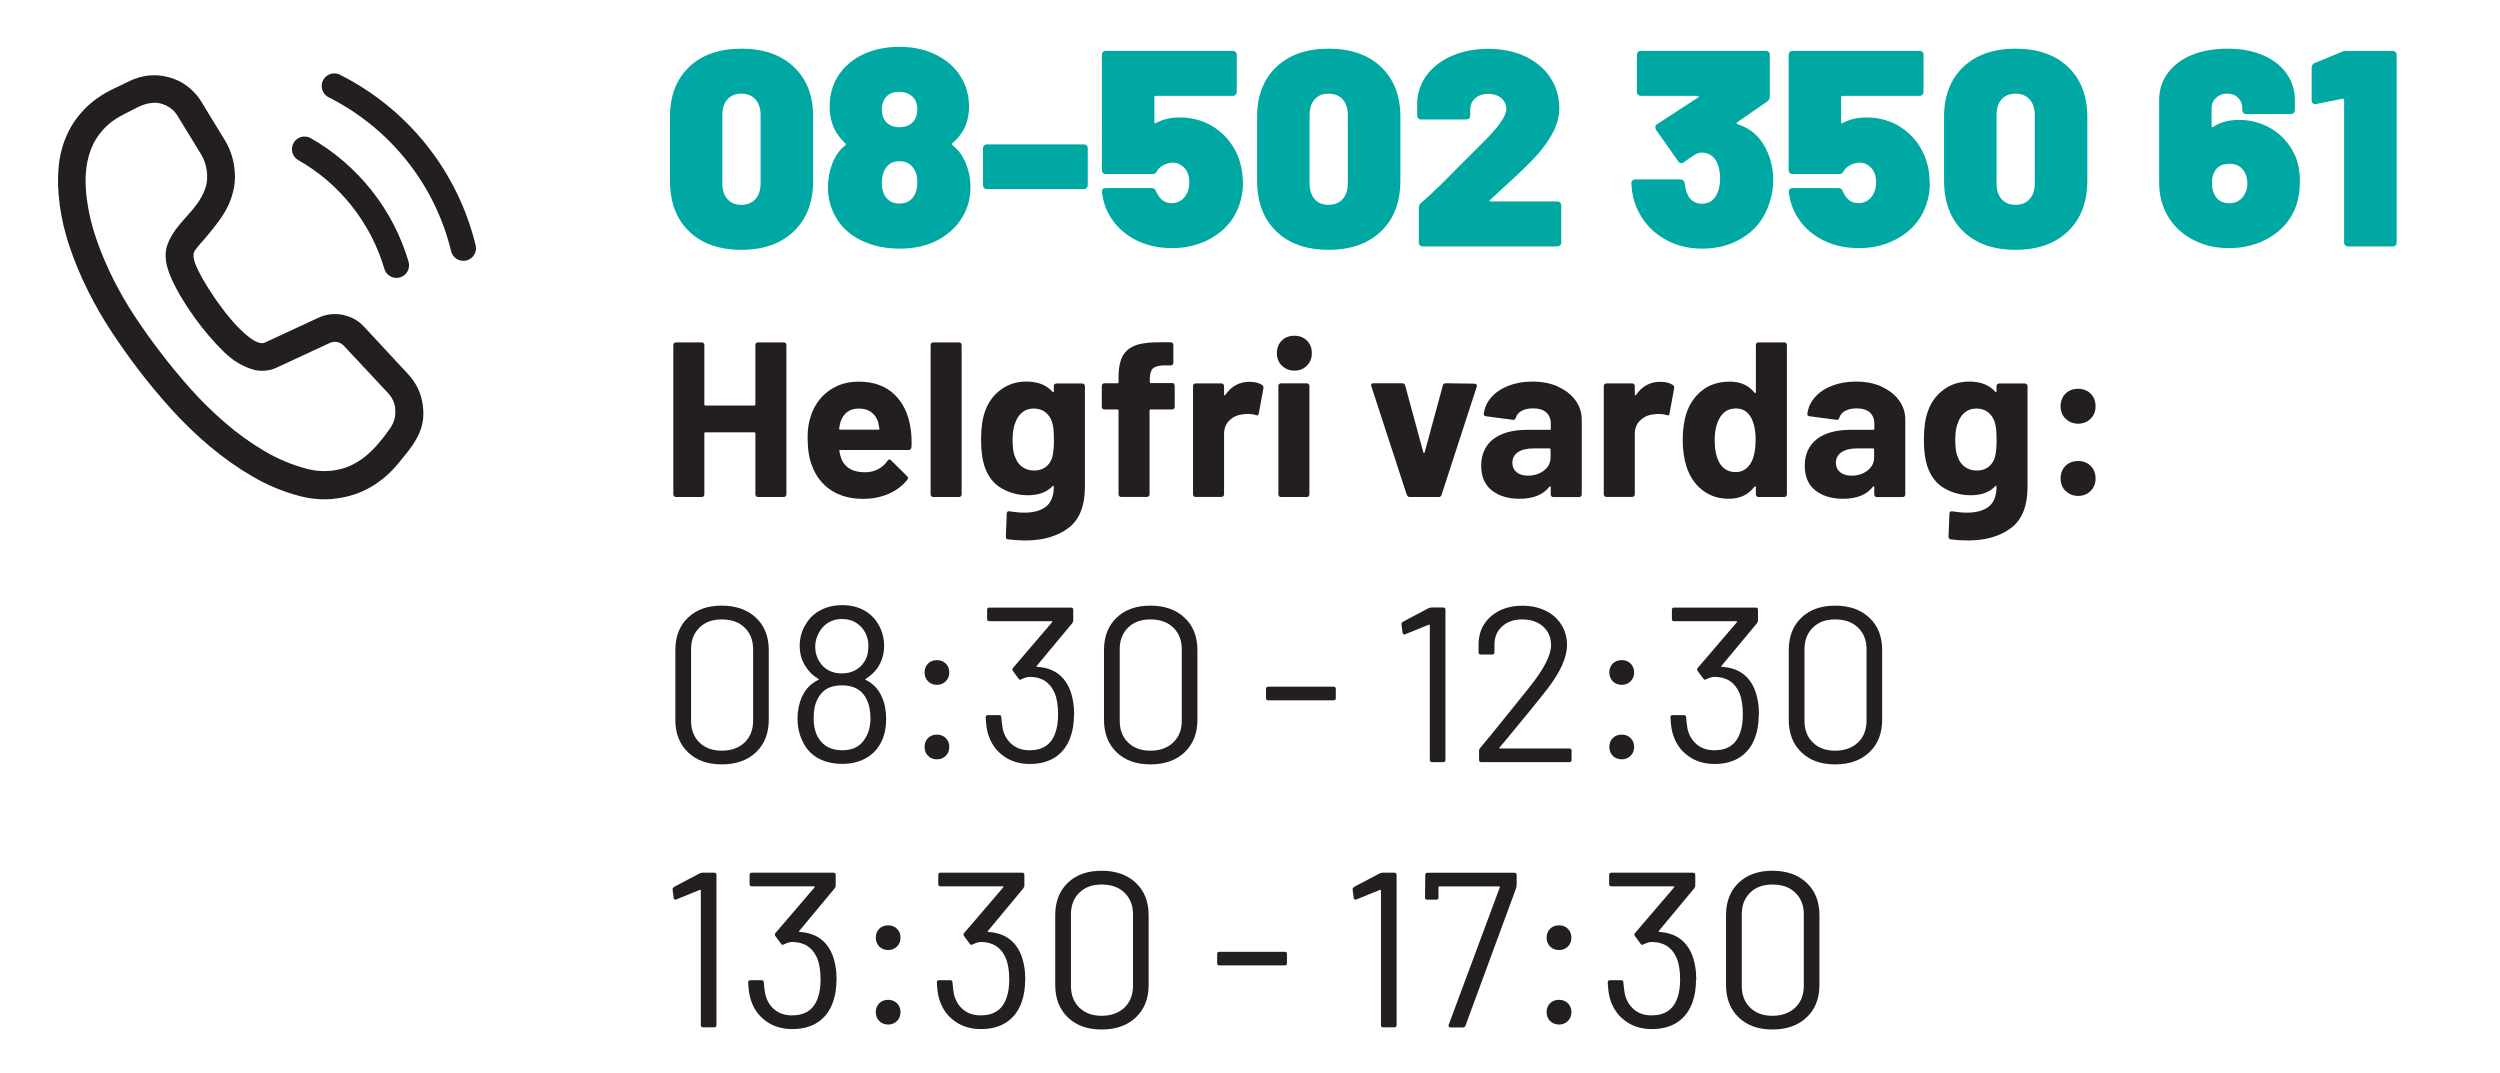 <svg xmlns="http://www.w3.org/2000/svg" id="a" width="297.33" height="127.56" viewBox="0 0 297.33 127.56"><g><path d="M81.95,27.51c-1.52-1.46-2.27-3.48-2.27-6.04v-7.57c0-2.5,.76-4.48,2.27-5.93s3.59-2.18,6.23-2.18,4.72,.73,6.24,2.18c1.53,1.45,2.29,3.43,2.29,5.93v7.57c0,2.55-.76,4.56-2.29,6.03-1.53,1.47-3.61,2.21-6.24,2.21s-4.71-.73-6.23-2.19Zm7.9-3.84c.41-.45,.61-1.08,.61-1.88V13.7c0-.8-.21-1.42-.61-1.88-.41-.45-.97-.68-1.68-.68s-1.26,.23-1.66,.68c-.4,.45-.6,1.08-.6,1.88v8.1c0,.8,.2,1.42,.6,1.88s.95,.68,1.66,.68,1.27-.23,1.68-.68Z" fill="#00a8a3"></path><path d="M115.41,22.3c0,1.11-.24,2.15-.73,3.12-.64,1.26-1.62,2.27-2.94,3.02-1.32,.75-2.9,1.13-4.73,1.13s-3.32-.35-4.72-1.05c-1.4-.7-2.42-1.72-3.09-3.07-.49-.97-.73-2.04-.73-3.19,0-.64,.08-1.27,.23-1.88,.15-.61,.35-1.15,.6-1.61,.33-.62,.74-1.12,1.23-1.49,.07-.07,.07-.14,0-.23-.53-.51-.94-1.04-1.23-1.59-.42-.84-.63-1.77-.63-2.79,0-1.71,.52-3.17,1.56-4.38,.73-.86,1.68-1.53,2.86-2.01,1.17-.48,2.47-.71,3.89-.71s2.73,.24,3.87,.73c1.14,.49,2.08,1.15,2.81,1.99,1.06,1.26,1.59,2.72,1.59,4.38,0,1.11-.25,2.09-.76,2.96-.35,.55-.76,1.02-1.23,1.4-.07,.09-.07,.17,0,.23,.58,.44,1.01,.95,1.3,1.53,.58,1.06,.86,2.24,.86,3.52Zm-10.53-9.27c0,.46,.1,.86,.3,1.2,.38,.6,.96,.9,1.76,.9,.84,0,1.45-.29,1.83-.86,.22-.35,.33-.77,.33-1.26,0-.4-.08-.75-.23-1.06-.16-.31-.4-.56-.75-.75-.34-.19-.74-.28-1.18-.28-.89,0-1.49,.34-1.83,1.03-.16,.31-.23,.68-.23,1.1Zm4.22,8.67c0-.6-.1-1.07-.3-1.43-.38-.73-.99-1.1-1.83-1.1s-1.44,.37-1.79,1.1c-.2,.4-.3,.9-.3,1.49,0,.67,.13,1.2,.4,1.59,.38,.58,.94,.86,1.69,.86,.71,0,1.25-.25,1.63-.76,.33-.44,.5-1.03,.5-1.76Z" fill="#00a8a3"></path><path d="M117.04,22.36c-.09-.09-.13-.21-.13-.37v-4.32c0-.16,.04-.28,.13-.37,.09-.09,.21-.13,.37-.13h11.46c.15,0,.28,.04,.37,.13,.09,.09,.13,.21,.13,.37v4.32c0,.15-.04,.28-.13,.37-.09,.09-.21,.13-.37,.13h-11.46c-.15,0-.28-.04-.37-.13Z" fill="#00a8a3"></path><path d="M147.83,21.67c0,1.2-.22,2.29-.67,3.29-.6,1.37-1.59,2.47-2.99,3.3s-2.99,1.25-4.78,1.25-3.38-.4-4.75-1.21c-1.37-.81-2.38-1.92-3.02-3.34-.27-.6-.45-1.28-.56-2.06v-.13c0-.27,.15-.4,.47-.4h5.45c.27,0,.44,.14,.53,.43,.13,.24,.21,.39,.23,.43,.38,.62,.91,.93,1.59,.93,.73,0,1.29-.3,1.69-.9,.29-.44,.43-.97,.43-1.59,0-.55-.12-1.03-.37-1.43-.18-.27-.4-.48-.68-.65-.28-.17-.58-.25-.91-.25-.35,0-.71,.09-1.08,.28-.37,.19-.63,.42-.78,.68-.13,.27-.31,.4-.53,.4h-5.55c-.16,0-.28-.04-.37-.13-.09-.09-.13-.21-.13-.37V6.55c0-.15,.04-.28,.13-.37,.09-.09,.21-.13,.37-.13h15.04c.16,0,.28,.04,.37,.13s.13,.21,.13,.37v4.35c0,.16-.04,.28-.13,.37-.09,.09-.21,.13-.37,.13h-9.13c-.11,0-.17,.06-.17,.17v2.96c0,.13,.07,.17,.2,.1,.8-.44,1.74-.66,2.82-.66,1.55,0,2.93,.4,4.15,1.21,1.22,.81,2.12,1.9,2.72,3.27,.42,1.02,.63,2.09,.63,3.22Z" fill="#00a8a3"></path><path d="M151.79,27.51c-1.52-1.46-2.28-3.48-2.28-6.04v-7.57c0-2.5,.76-4.48,2.28-5.93,1.52-1.45,3.59-2.18,6.23-2.18s4.72,.73,6.24,2.18,2.29,3.43,2.29,5.93v7.57c0,2.55-.76,4.56-2.29,6.03s-3.61,2.21-6.24,2.21-4.71-.73-6.23-2.19Zm7.9-3.84c.41-.45,.61-1.08,.61-1.88V13.7c0-.8-.21-1.42-.61-1.88-.41-.45-.97-.68-1.68-.68s-1.26,.23-1.66,.68c-.4,.45-.6,1.08-.6,1.88v8.1c0,.8,.2,1.42,.6,1.88s.95,.68,1.66,.68,1.27-.23,1.68-.68Z" fill="#00a8a3"></path><path d="M177.15,23.89s.07,.07,.13,.07h7.9c.15,0,.28,.04,.37,.13,.09,.09,.13,.21,.13,.37v4.35c0,.16-.04,.28-.13,.37s-.21,.13-.37,.13h-15.94c-.16,0-.28-.04-.37-.13-.09-.09-.13-.21-.13-.37v-4.08c0-.24,.09-.44,.27-.6,1-.86,2-1.8,3.01-2.82,1.01-1.02,1.64-1.66,1.91-1.93l2.23-2.22c1.99-1.95,2.99-3.34,2.99-4.18,0-.53-.2-.97-.6-1.31-.4-.34-.91-.51-1.53-.51s-1.16,.17-1.56,.51c-.4,.34-.6,.8-.6,1.38v.66c0,.16-.04,.28-.13,.37-.09,.09-.21,.13-.37,.13h-5.31c-.16,0-.28-.04-.37-.13-.09-.09-.13-.21-.13-.37v-1.66c.09-1.26,.51-2.36,1.28-3.3,.76-.94,1.77-1.67,3.02-2.18,1.25-.51,2.64-.76,4.17-.76,1.7,0,3.2,.32,4.48,.95,1.28,.63,2.26,1.48,2.94,2.56,.68,1.07,1.01,2.25,1.01,3.54,0,.91-.22,1.8-.65,2.69-.43,.89-1.07,1.82-1.91,2.79-.89,1-2.3,2.37-4.25,4.12l-1.43,1.33c-.07,.04-.09,.09-.07,.13Z" fill="#00a8a3"></path><path d="M210.89,21.43c0,1.13-.23,2.26-.7,3.39-.6,1.46-1.58,2.62-2.96,3.47-1.37,.85-2.97,1.28-4.78,1.28s-3.35-.43-4.73-1.29c-1.38-.86-2.4-2.04-3.04-3.52-.38-.82-.6-1.79-.66-2.92,0-.33,.17-.5,.5-.5h5.31c.31,0,.49,.16,.53,.46,.09,.64,.23,1.14,.43,1.5,.35,.62,.9,.93,1.63,.93s1.28-.31,1.66-.93c.33-.58,.5-1.26,.5-2.06s-.16-1.52-.46-2.09c-.4-.66-.97-1-1.73-1-.27,0-.55,.09-.85,.27-.3,.18-.71,.46-1.25,.86-.09,.09-.2,.13-.33,.13-.16,0-.28-.08-.37-.23l-2.62-3.72c-.07-.11-.1-.22-.1-.33,0-.15,.08-.28,.23-.37l4.85-3.16c.07-.02,.09-.06,.07-.12-.02-.05-.07-.08-.13-.08h-6.71c-.15,0-.28-.04-.37-.13-.09-.09-.13-.21-.13-.37V6.55c0-.15,.04-.28,.13-.37,.09-.09,.21-.13,.37-.13h14.81c.16,0,.28,.04,.37,.13s.13,.21,.13,.37v4.88c0,.29-.1,.5-.3,.63l-3.59,2.49c-.11,.09-.09,.17,.07,.23,1.64,.51,2.82,1.62,3.55,3.32,.44,1.02,.67,2.12,.67,3.32Z" fill="#00a8a3"></path><path d="M229.52,21.67c0,1.2-.22,2.29-.67,3.29-.6,1.37-1.59,2.47-2.99,3.3s-2.99,1.25-4.78,1.25-3.38-.4-4.75-1.21c-1.37-.81-2.38-1.92-3.02-3.34-.27-.6-.45-1.28-.56-2.06v-.13c0-.27,.16-.4,.46-.4h5.45c.27,0,.44,.14,.53,.43,.13,.24,.21,.39,.23,.43,.38,.62,.91,.93,1.59,.93,.73,0,1.29-.3,1.69-.9,.29-.44,.43-.97,.43-1.59,0-.55-.12-1.03-.37-1.43-.18-.27-.4-.48-.68-.65-.28-.17-.58-.25-.91-.25-.35,0-.71,.09-1.08,.28-.37,.19-.63,.42-.78,.68-.13,.27-.31,.4-.53,.4h-5.55c-.16,0-.28-.04-.37-.13-.09-.09-.13-.21-.13-.37V6.55c0-.15,.04-.28,.13-.37,.09-.09,.21-.13,.37-.13h15.04c.16,0,.28,.04,.37,.13s.13,.21,.13,.37v4.35c0,.16-.04,.28-.13,.37-.09,.09-.21,.13-.37,.13h-9.13c-.11,0-.17,.06-.17,.17v2.96c0,.13,.07,.17,.2,.1,.8-.44,1.74-.66,2.82-.66,1.55,0,2.93,.4,4.15,1.21,1.22,.81,2.12,1.9,2.72,3.27,.42,1.02,.63,2.09,.63,3.22Z" fill="#00a8a3"></path><path d="M233.49,27.51c-1.52-1.46-2.28-3.48-2.28-6.04v-7.57c0-2.5,.76-4.48,2.28-5.93,1.52-1.45,3.59-2.18,6.23-2.18s4.72,.73,6.24,2.18,2.29,3.43,2.29,5.93v7.57c0,2.55-.76,4.56-2.29,6.03s-3.61,2.21-6.24,2.21-4.71-.73-6.23-2.19Zm7.9-3.84c.41-.45,.61-1.08,.61-1.88V13.7c0-.8-.21-1.42-.61-1.88-.41-.45-.97-.68-1.68-.68s-1.26,.23-1.66,.68c-.4,.45-.6,1.08-.6,1.88v8.1c0,.8,.2,1.42,.6,1.88s.95,.68,1.66,.68,1.27-.23,1.68-.68Z" fill="#00a8a3"></path><path d="M273.52,21.67c0,1.24-.21,2.34-.63,3.29-.6,1.37-1.59,2.47-2.99,3.3s-2.99,1.25-4.78,1.25-3.31-.4-4.68-1.21c-1.37-.81-2.37-1.92-2.99-3.34-.44-.97-.66-2.07-.66-3.29V11.9c0-1.2,.34-2.26,1.01-3.19,.68-.93,1.63-1.65,2.86-2.16,1.23-.51,2.65-.76,4.27-.76s2.96,.25,4.17,.76c1.21,.51,2.15,1.23,2.82,2.16s1.01,1.99,1.01,3.19v1.16c0,.16-.04,.28-.13,.37-.09,.09-.21,.13-.37,.13h-5.25c-.16,0-.28-.04-.37-.13s-.13-.21-.13-.37v-.23c0-.46-.17-.86-.5-1.2s-.76-.5-1.29-.5-.97,.17-1.33,.5c-.35,.33-.53,.73-.53,1.2v2.16c0,.07,.02,.11,.07,.13,.04,.02,.09,.01,.13-.03,.8-.55,1.83-.83,3.09-.83,1.37,0,2.65,.35,3.84,1.06,1.18,.71,2.1,1.73,2.74,3.06,.42,.86,.63,1.96,.63,3.29Zm-6.24,.13c0-.62-.17-1.15-.5-1.59-.38-.49-.91-.73-1.59-.73-.78,0-1.34,.24-1.69,.73-.29,.4-.43,.91-.43,1.53s.14,1.19,.43,1.63c.35,.53,.9,.8,1.63,.8s1.26-.27,1.66-.8c.33-.44,.5-.96,.5-1.56Z" fill="#00a8a3"></path><path d="M279.13,6.06h5.41c.15,0,.28,.04,.37,.13,.09,.09,.13,.21,.13,.37V28.81c0,.16-.04,.28-.13,.37s-.21,.13-.37,.13h-5.25c-.16,0-.28-.04-.37-.13-.09-.09-.13-.21-.13-.37V11.9s-.02-.09-.05-.13c-.03-.04-.07-.05-.12-.03l-3.16,.63h-.13c-.27,0-.4-.16-.4-.47v-3.82c0-.31,.13-.51,.4-.6l3.16-1.3c.18-.09,.39-.13,.63-.13Z" fill="#00a8a3"></path></g><g><path d="M89.93,40.81c.06-.06,.14-.09,.22-.09h3.07c.09,0,.16,.03,.22,.09,.06,.06,.09,.14,.09,.22v17.77c0,.09-.03,.16-.09,.22-.06,.06-.14,.09-.22,.09h-3.07c-.09,0-.16-.03-.22-.09-.06-.06-.09-.14-.09-.22v-7.25c0-.09-.04-.13-.13-.13h-5.81c-.09,0-.13,.04-.13,.13v7.25c0,.09-.03,.16-.09,.22-.06,.06-.14,.09-.22,.09h-3.07c-.09,0-.16-.03-.22-.09-.06-.06-.09-.14-.09-.22v-17.77c0-.09,.03-.16,.09-.22,.06-.06,.14-.09,.22-.09h3.07c.09,0,.16,.03,.22,.09,.06,.06,.09,.14,.09,.22v7.07c0,.09,.04,.13,.13,.13h5.81c.09,0,.13-.04,.13-.13v-7.07c0-.09,.03-.16,.09-.22Z" fill="#231f20"></path><path d="M108.39,53.2c-.02,.21-.13,.32-.34,.32h-8.12c-.1,0-.14,.04-.1,.13,.05,.35,.15,.7,.29,1.05,.46,.98,1.38,1.47,2.79,1.47,1.12-.02,2.01-.47,2.65-1.37,.07-.11,.15-.16,.24-.16,.05,0,.11,.04,.18,.11l1.89,1.87c.09,.09,.13,.17,.13,.24,0,.04-.04,.1-.1,.21-.58,.72-1.32,1.27-2.23,1.67-.91,.39-1.91,.59-3,.59-1.51,0-2.78-.34-3.82-1.02-1.04-.68-1.79-1.64-2.25-2.86-.37-.88-.55-2.02-.55-3.44,0-.96,.13-1.81,.39-2.55,.4-1.24,1.11-2.23,2.12-2.97,1.01-.74,2.2-1.1,3.59-1.1,1.75,0,3.16,.51,4.22,1.52,1.06,1.02,1.7,2.37,1.93,4.07,.11,.67,.14,1.41,.11,2.23Zm-8.41-3.07c-.07,.23-.13,.51-.18,.84,0,.09,.04,.13,.13,.13h4.55c.1,0,.14-.04,.1-.13-.09-.51-.13-.75-.13-.73-.16-.53-.43-.93-.83-1.22-.39-.29-.88-.43-1.46-.43-1.1,0-1.83,.52-2.18,1.55Z" fill="#231f20"></path><path d="M110.77,59.02c-.06-.06-.09-.14-.09-.22v-17.77c0-.09,.03-.16,.09-.22,.06-.06,.14-.09,.22-.09h3.07c.09,0,.16,.03,.22,.09,.06,.06,.09,.14,.09,.22v17.77c0,.09-.03,.16-.09,.22-.06,.06-.14,.09-.22,.09h-3.07c-.09,0-.16-.03-.22-.09Z" fill="#231f20"></path><path d="M125.43,45.7c.06-.06,.14-.09,.22-.09h3.07c.09,0,.16,.03,.22,.09,.06,.06,.09,.14,.09,.22v11.98c0,2.29-.66,3.93-1.98,4.91-1.32,.98-3.03,1.47-5.11,1.47-.61,0-1.3-.04-2.05-.13-.18-.02-.26-.13-.26-.34l.1-2.71c0-.23,.12-.32,.37-.29,.63,.11,1.21,.16,1.73,.16,1.12,0,1.98-.25,2.59-.73,.6-.49,.91-1.28,.91-2.37,0-.05-.02-.08-.05-.09-.04,0-.07,0-.11,.04-.67,.72-1.64,1.08-2.92,1.08-1.14,0-2.19-.28-3.14-.83-.96-.55-1.63-1.44-2.04-2.67-.26-.81-.39-1.85-.39-3.13,0-1.37,.16-2.48,.47-3.34,.37-1.07,.99-1.93,1.87-2.58,.88-.65,1.89-.97,3.05-.97,1.35,0,2.38,.4,3.1,1.21,.03,.04,.07,.05,.11,.04,.03,0,.05-.04,.05-.09v-.63c0-.09,.03-.16,.09-.22Zm-.09,6.56c0-.54-.02-.96-.05-1.26-.04-.3-.1-.58-.18-.84-.16-.47-.42-.85-.79-1.14-.37-.29-.82-.43-1.37-.43s-.97,.14-1.34,.43-.64,.67-.81,1.14c-.25,.53-.37,1.23-.37,2.13,0,.98,.1,1.68,.32,2.1,.16,.47,.43,.85,.83,1.14s.86,.43,1.41,.43,1.02-.14,1.39-.43,.62-.66,.76-1.12c.14-.53,.21-1.24,.21-2.15Z" fill="#231f20"></path><path d="M139.62,45.67c.06,.06,.09,.14,.09,.22v2.5c0,.09-.03,.16-.09,.22-.06,.06-.14,.09-.22,.09h-2.55c-.09,0-.13,.04-.13,.13v9.96c0,.09-.03,.16-.09,.22-.06,.06-.14,.09-.22,.09h-3.07c-.09,0-.16-.03-.22-.09-.06-.06-.09-.14-.09-.22v-9.96c0-.09-.04-.13-.13-.13h-1.55c-.09,0-.16-.03-.22-.09-.06-.06-.09-.14-.09-.22v-2.5c0-.09,.03-.16,.09-.22,.06-.06,.14-.09,.22-.09h1.55c.09,0,.13-.04,.13-.13v-.58c0-1.09,.17-1.93,.5-2.54,.33-.6,.87-1.03,1.62-1.29,.74-.25,1.77-.36,3.09-.33h1c.09,0,.16,.03,.22,.09,.06,.06,.09,.14,.09,.22v2.13c0,.09-.03,.16-.09,.22-.06,.06-.14,.09-.22,.09h-.87c-.61,.02-1.04,.14-1.27,.38-.24,.24-.35,.67-.35,1.3v.29c0,.09,.04,.13,.13,.13h2.55c.09,0,.16,.03,.22,.09Z" fill="#231f20"></path><path d="M150.1,45.79c.14,.07,.19,.2,.16,.39l-.55,3c-.02,.21-.14,.27-.37,.18-.26-.09-.57-.13-.92-.13-.14,0-.33,.02-.58,.05-.63,.05-1.17,.29-1.6,.7-.44,.41-.66,.96-.66,1.64v7.17c0,.09-.03,.16-.09,.22-.06,.06-.14,.09-.22,.09h-3.07c-.09,0-.16-.03-.22-.09-.06-.06-.09-.14-.09-.22v-12.88c0-.09,.03-.16,.09-.22,.06-.06,.14-.09,.22-.09h3.07c.09,0,.16,.03,.22,.09,.06,.06,.09,.14,.09,.22v1c0,.05,.02,.09,.05,.11,.03,.02,.06,0,.08-.03,.72-1.05,1.68-1.58,2.89-1.58,.63,0,1.13,.12,1.5,.37Z" fill="#231f20"></path><path d="M152.45,43.49c-.39-.39-.59-.89-.59-1.48s.19-1.11,.58-1.5,.89-.58,1.5-.58,1.11,.19,1.5,.58,.58,.88,.58,1.5-.2,1.09-.59,1.48-.89,.59-1.48,.59-1.09-.2-1.48-.59Zm-.32,15.53c-.06-.06-.09-.14-.09-.22v-12.9c0-.09,.03-.16,.09-.22,.06-.06,.14-.09,.22-.09h3.07c.09,0,.16,.03,.22,.09,.06,.06,.09,.14,.09,.22v12.9c0,.09-.03,.16-.09,.22s-.14,.09-.22,.09h-3.07c-.09,0-.16-.03-.22-.09Z" fill="#231f20"></path><path d="M167.31,58.85l-4.21-12.9s-.03-.08-.03-.13c0-.16,.1-.24,.29-.24h3.39c.19,0,.32,.09,.37,.26l2.16,7.96c.02,.05,.04,.08,.08,.08s.06-.03,.08-.08l2.16-7.96c.05-.18,.17-.26,.37-.26l3.39,.05c.1,0,.18,.03,.24,.09,.05,.06,.06,.15,.03,.28l-4.18,12.85c-.05,.18-.17,.26-.34,.26h-3.44c-.18,0-.29-.09-.34-.26Z" fill="#231f20"></path><path d="M185.28,45.99c.89,.39,1.59,.93,2.09,1.62,.5,.68,.75,1.45,.75,2.29v8.91c0,.09-.03,.16-.09,.22-.06,.06-.14,.09-.22,.09h-3.07c-.09,0-.16-.03-.22-.09-.06-.06-.09-.14-.09-.22v-.87c0-.05-.02-.09-.05-.11-.03-.02-.07,0-.1,.05-.74,.96-1.92,1.44-3.55,1.44-1.37,0-2.47-.33-3.31-1-.84-.66-1.26-1.65-1.26-2.94s.47-2.4,1.42-3.14c.95-.74,2.29-1.12,4.05-1.12h2.68c.09,0,.13-.04,.13-.13v-.58c0-.58-.18-1.03-.53-1.35-.35-.32-.88-.49-1.58-.49-.54,0-1,.1-1.35,.29s-.59,.46-.7,.81c-.05,.19-.17,.28-.34,.26l-3.18-.42c-.21-.04-.31-.11-.29-.24,.07-.73,.36-1.4,.88-2,.52-.6,1.2-1.06,2.05-1.39,.85-.33,1.8-.5,2.85-.5,1.14,0,2.15,.2,3.05,.59Zm-1.66,9.97c.53-.4,.79-.92,.79-1.55v-.95c0-.09-.04-.13-.13-.13h-1.89c-.79,0-1.41,.15-1.85,.45-.45,.3-.67,.72-.67,1.26,0,.47,.17,.85,.5,1.12,.33,.27,.78,.41,1.34,.41,.75,0,1.39-.2,1.92-.61Z" fill="#231f20"></path><path d="M198.95,45.79c.14,.07,.19,.2,.16,.39l-.55,3c-.02,.21-.14,.27-.37,.18-.26-.09-.57-.13-.92-.13-.14,0-.33,.02-.58,.05-.63,.05-1.16,.29-1.6,.7s-.66,.96-.66,1.64v7.17c0,.09-.03,.16-.09,.22-.06,.06-.14,.09-.22,.09h-3.07c-.09,0-.16-.03-.22-.09s-.09-.14-.09-.22v-12.88c0-.09,.03-.16,.09-.22,.06-.06,.14-.09,.22-.09h3.07c.09,0,.16,.03,.22,.09s.09,.14,.09,.22v1c0,.05,.02,.09,.05,.11,.03,.02,.06,0,.08-.03,.72-1.05,1.68-1.58,2.89-1.58,.63,0,1.13,.12,1.5,.37Z" fill="#231f20"></path><path d="M208.92,40.81c.06-.06,.14-.09,.22-.09h3.07c.09,0,.16,.03,.22,.09,.06,.06,.09,.14,.09,.22v17.77c0,.09-.03,.16-.09,.22-.06,.06-.14,.09-.22,.09h-3.07c-.09,0-.16-.03-.22-.09s-.09-.14-.09-.22v-.87c0-.05-.02-.08-.05-.09-.04,0-.07,0-.11,.04-.74,.96-1.74,1.44-3.02,1.44s-2.28-.34-3.17-1.02c-.88-.68-1.52-1.62-1.9-2.81-.3-.91-.45-1.97-.45-3.18s.16-2.33,.47-3.26c.4-1.12,1.04-2.01,1.91-2.67,.87-.66,1.94-.99,3.22-.99s2.24,.44,2.94,1.31c.04,.05,.07,.07,.11,.05,.03-.02,.05-.05,.05-.11v-5.62c0-.09,.03-.16,.09-.22Zm-.12,11.55c0-1.17-.19-2.09-.58-2.76-.4-.68-.99-1.02-1.76-1.02-.82,0-1.45,.34-1.87,1.02-.44,.68-.66,1.61-.66,2.79,0,1.05,.18,1.93,.55,2.63,.44,.75,1.09,1.13,1.94,1.13,.79,0,1.4-.38,1.84-1.13,.35-.65,.53-1.53,.53-2.65Z" fill="#231f20"></path><path d="M223.76,45.99c.89,.39,1.59,.93,2.09,1.62,.5,.68,.75,1.45,.75,2.29v8.91c0,.09-.03,.16-.09,.22-.06,.06-.14,.09-.22,.09h-3.07c-.09,0-.16-.03-.22-.09-.06-.06-.09-.14-.09-.22v-.87c0-.05-.02-.09-.05-.11-.03-.02-.07,0-.1,.05-.74,.96-1.92,1.44-3.55,1.44-1.37,0-2.47-.33-3.31-1-.84-.66-1.26-1.65-1.26-2.94s.47-2.4,1.42-3.14c.95-.74,2.29-1.12,4.05-1.12h2.68c.09,0,.13-.04,.13-.13v-.58c0-.58-.18-1.03-.53-1.35-.35-.32-.88-.49-1.58-.49-.54,0-1,.1-1.35,.29s-.59,.46-.7,.81c-.05,.19-.17,.28-.34,.26l-3.18-.42c-.21-.04-.31-.11-.29-.24,.07-.73,.36-1.4,.88-2,.52-.6,1.2-1.06,2.05-1.39,.85-.33,1.8-.5,2.85-.5,1.14,0,2.15,.2,3.05,.59Zm-1.66,9.97c.53-.4,.79-.92,.79-1.55v-.95c0-.09-.04-.13-.13-.13h-1.89c-.79,0-1.41,.15-1.85,.45-.45,.3-.67,.72-.67,1.26,0,.47,.17,.85,.5,1.12,.33,.27,.78,.41,1.34,.41,.75,0,1.39-.2,1.92-.61Z" fill="#231f20"></path><path d="M237.54,45.7c.06-.06,.14-.09,.22-.09h3.07c.09,0,.16,.03,.22,.09s.09,.14,.09,.22v11.98c0,2.29-.66,3.93-1.98,4.91-1.32,.98-3.03,1.47-5.11,1.47-.61,0-1.3-.04-2.05-.13-.17-.02-.26-.13-.26-.34l.11-2.71c0-.23,.12-.32,.37-.29,.63,.11,1.21,.16,1.73,.16,1.12,0,1.98-.25,2.59-.73,.61-.49,.91-1.28,.91-2.37,0-.05-.02-.08-.05-.09-.03,0-.07,0-.1,.04-.67,.72-1.64,1.08-2.92,1.08-1.14,0-2.19-.28-3.14-.83-.96-.55-1.63-1.44-2.04-2.67-.26-.81-.39-1.85-.39-3.13,0-1.37,.16-2.48,.47-3.34,.37-1.07,.99-1.93,1.87-2.58,.88-.65,1.89-.97,3.05-.97,1.35,0,2.38,.4,3.1,1.21,.03,.04,.07,.05,.1,.04,.04,0,.05-.04,.05-.09v-.63c0-.09,.03-.16,.09-.22Zm-.09,6.56c0-.54-.02-.96-.05-1.26-.03-.3-.1-.58-.18-.84-.16-.47-.42-.85-.79-1.14s-.82-.43-1.37-.43-.97,.14-1.34,.43-.64,.67-.81,1.14c-.25,.53-.37,1.23-.37,2.13,0,.98,.11,1.68,.32,2.1,.16,.47,.43,.85,.83,1.14s.86,.43,1.41,.43,1.02-.14,1.39-.43,.62-.66,.76-1.12c.14-.53,.21-1.24,.21-2.15Z" fill="#231f20"></path><path d="M245.66,49.8c-.39-.39-.59-.89-.59-1.48s.19-1.11,.58-1.5,.89-.58,1.5-.58,1.11,.19,1.5,.58,.58,.89,.58,1.5-.2,1.09-.59,1.48c-.39,.39-.89,.59-1.48,.59s-1.09-.2-1.48-.59Zm0,8.59c-.39-.39-.59-.89-.59-1.48s.19-1.11,.58-1.5,.89-.58,1.5-.58,1.11,.19,1.5,.58,.58,.89,.58,1.5-.2,1.09-.59,1.48c-.39,.39-.89,.59-1.48,.59s-1.09-.2-1.48-.59Z" fill="#231f20"></path><path d="M81.82,89.47c-1-.96-1.5-2.25-1.5-3.86v-8.3c0-1.61,.5-2.89,1.5-3.85s2.34-1.43,4.02-1.43,3.06,.48,4.07,1.44c1.02,.96,1.52,2.24,1.52,3.84v8.3c0,1.61-.51,2.9-1.52,3.86-1.02,.96-2.37,1.44-4.07,1.44s-3.02-.48-4.02-1.44Zm6.73-1.16c.68-.65,1.02-1.52,1.02-2.6v-8.49c0-1.07-.34-1.93-1.01-2.58-.67-.65-1.58-.97-2.72-.97s-1.99,.32-2.65,.97c-.67,.65-1,1.51-1,2.58v8.49c0,1.09,.33,1.95,1,2.6,.67,.65,1.55,.97,2.65,.97s2.02-.32,2.71-.97Z" fill="#231f20"></path><path d="M105.39,85.5c0,1.21-.25,2.23-.76,3.07-.42,.72-1.02,1.28-1.79,1.68-.77,.4-1.66,.6-2.68,.6s-1.97-.21-2.76-.62c-.79-.41-1.39-1.01-1.81-1.8-.49-.88-.74-1.87-.74-2.97,0-.93,.18-1.8,.55-2.63,.4-.88,1.04-1.53,1.92-1.97,.09-.03,.09-.08,0-.13-.58-.33-1.05-.78-1.42-1.34-.53-.75-.79-1.61-.79-2.58s.26-1.87,.79-2.68c.42-.68,1-1.21,1.75-1.59,.74-.38,1.58-.57,2.51-.57s1.8,.19,2.52,.57c.72,.38,1.29,.91,1.71,1.59,.51,.82,.76,1.72,.76,2.68s-.26,1.84-.79,2.63c-.32,.47-.78,.9-1.39,1.29-.09,.05-.09,.1,0,.13,.89,.44,1.53,1.12,1.92,2.05,.33,.72,.5,1.58,.5,2.58Zm-1.87-.13c0-.82-.14-1.53-.42-2.13-.53-1.16-1.52-1.73-2.97-1.73s-2.35,.54-2.89,1.63c-.32,.56-.47,1.32-.47,2.26s.19,1.78,.58,2.39c.6,.96,1.53,1.44,2.81,1.44s2.15-.46,2.71-1.37c.44-.66,.66-1.5,.66-2.5Zm-6.57-8.54c0,.74,.18,1.38,.55,1.92,.28,.44,.64,.77,1.09,1,.45,.23,.96,.34,1.54,.34s1.09-.12,1.55-.36c.46-.24,.82-.57,1.1-1.01,.33-.47,.5-1.11,.5-1.92,0-.58-.13-1.1-.39-1.58-.26-.49-.63-.88-1.1-1.17s-1.03-.43-1.68-.43c-.61,0-1.16,.15-1.63,.45s-.84,.7-1.1,1.21c-.28,.53-.42,1.04-.42,1.55Z" fill="#231f20"></path><path d="M110.37,81.03c-.27-.28-.41-.63-.41-1.05s.14-.79,.41-1.06c.27-.27,.63-.41,1.06-.41s.77,.14,1.05,.41,.42,.63,.42,1.06-.14,.77-.42,1.05-.63,.42-1.05,.42-.79-.14-1.06-.42Zm0,8.86c-.27-.28-.41-.63-.41-1.05s.14-.79,.41-1.06c.27-.27,.63-.41,1.06-.41s.77,.14,1.05,.41,.42,.63,.42,1.06-.14,.77-.42,1.05c-.28,.28-.63,.42-1.05,.42s-.79-.14-1.06-.42Z" fill="#231f20"></path><path d="M127.73,85.03c0,.96-.13,1.81-.39,2.55-.35,1.05-.94,1.86-1.77,2.43-.83,.57-1.86,.85-3.09,.85s-2.28-.32-3.15-.96c-.88-.64-1.48-1.5-1.81-2.59-.16-.49-.25-1.16-.29-2,0-.18,.09-.26,.26-.26h1.34c.17,0,.26,.09,.26,.26,.03,.51,.1,.98,.18,1.42,.19,.77,.56,1.38,1.12,1.83,.55,.45,1.24,.67,2.06,.67,1.58,0,2.6-.7,3.07-2.1,.21-.58,.32-1.3,.32-2.16,0-1.05-.14-1.91-.42-2.58-.56-1.26-1.55-1.89-2.97-1.89-.26,0-.59,.1-.97,.29-.07,.04-.12,.05-.16,.05-.07,0-.13-.04-.18-.13l-.68-.92c-.09-.14-.08-.26,.03-.37l4.63-5.41c.05-.09,.03-.13-.05-.13h-7.41c-.18,0-.26-.09-.26-.26v-1.1c0-.17,.09-.26,.26-.26h9.72c.18,0,.26,.09,.26,.26v1.29c0,.09-.04,.19-.13,.32l-4.2,5.05s-.04,.07-.03,.09c.02,.03,.05,.04,.1,.04,1.87,.12,3.15,1.01,3.84,2.65,.35,.86,.53,1.88,.53,3.07Z" fill="#231f20"></path><path d="M132.8,89.47c-1-.96-1.5-2.25-1.5-3.86v-8.3c0-1.61,.5-2.89,1.5-3.85s2.34-1.43,4.02-1.43,3.06,.48,4.07,1.44c1.02,.96,1.52,2.24,1.52,3.84v8.3c0,1.61-.51,2.9-1.52,3.86-1.02,.96-2.37,1.44-4.07,1.44s-3.02-.48-4.02-1.44Zm6.73-1.16c.68-.65,1.02-1.52,1.02-2.6v-8.49c0-1.07-.34-1.93-1.01-2.58-.67-.65-1.58-.97-2.72-.97s-1.99,.32-2.65,.97c-.67,.65-1,1.51-1,2.58v8.49c0,1.09,.33,1.95,1,2.6,.67,.65,1.55,.97,2.65,.97s2.02-.32,2.71-.97Z" fill="#231f20"></path><path d="M150.57,83.03v-1.1c0-.17,.09-.26,.26-.26h7.78c.17,0,.26,.09,.26,.26v1.1c0,.18-.09,.26-.26,.26h-7.78c-.17,0-.26-.09-.26-.26Z" fill="#231f20"></path><path d="M170.23,72.25h1.42c.17,0,.26,.09,.26,.26v17.87c0,.18-.09,.26-.26,.26h-1.34c-.18,0-.26-.09-.26-.26v-16s-.01-.06-.04-.08-.06-.02-.09,0l-2.79,1.13-.11,.03c-.1,0-.18-.07-.21-.21l-.13-1v-.05c0-.09,.06-.17,.18-.26l3.02-1.6c.11-.05,.22-.08,.34-.08Z" fill="#231f20"></path><path d="M178.4,89.02h8.25c.18,0,.26,.09,.26,.26v1.1c0,.18-.09,.26-.26,.26h-10.48c-.18,0-.26-.09-.26-.26v-1.1c0-.12,.04-.23,.13-.32,.6-.7,1.94-2.35,4.02-4.94l1.94-2.42c1.65-2.08,2.47-3.71,2.47-4.86,0-.93-.32-1.67-.95-2.23-.63-.56-1.45-.84-2.47-.84s-1.8,.28-2.42,.85-.91,1.32-.89,2.25v.81c0,.18-.09,.26-.26,.26h-1.37c-.18,0-.26-.09-.26-.26v-1.05c.03-1.35,.54-2.44,1.51-3.26,.97-.82,2.2-1.23,3.69-1.23,1.05,0,1.98,.2,2.79,.6,.8,.4,1.43,.96,1.87,1.67,.44,.71,.66,1.51,.66,2.41,0,1.49-.82,3.28-2.47,5.39-.86,1.1-2.51,3.14-4.97,6.1l-.58,.68c-.05,.09-.04,.13,.05,.13Z" fill="#231f20"></path><path d="M191.81,81.03c-.27-.28-.41-.63-.41-1.05s.14-.79,.41-1.06,.63-.41,1.07-.41,.77,.14,1.05,.41c.28,.27,.42,.63,.42,1.06s-.14,.77-.42,1.05c-.28,.28-.63,.42-1.05,.42s-.79-.14-1.07-.42Zm0,8.86c-.27-.28-.41-.63-.41-1.05s.14-.79,.41-1.06,.63-.41,1.07-.41,.77,.14,1.05,.41c.28,.27,.42,.63,.42,1.06s-.14,.77-.42,1.05-.63,.42-1.05,.42-.79-.14-1.07-.42Z" fill="#231f20"></path><path d="M209.17,85.03c0,.96-.13,1.81-.39,2.55-.35,1.05-.94,1.86-1.77,2.43-.83,.57-1.86,.85-3.09,.85s-2.28-.32-3.15-.96c-.88-.64-1.48-1.5-1.81-2.59-.16-.49-.25-1.16-.29-2,0-.18,.09-.26,.26-.26h1.34c.18,0,.26,.09,.26,.26,.04,.51,.1,.98,.18,1.42,.19,.77,.57,1.38,1.12,1.83,.55,.45,1.24,.67,2.06,.67,1.58,0,2.6-.7,3.07-2.1,.21-.58,.32-1.3,.32-2.16,0-1.05-.14-1.91-.42-2.58-.56-1.26-1.55-1.89-2.97-1.89-.26,0-.59,.1-.97,.29-.07,.04-.12,.05-.16,.05-.07,0-.13-.04-.18-.13l-.68-.92c-.09-.14-.08-.26,.03-.37l4.63-5.41c.05-.09,.04-.13-.05-.13h-7.41c-.18,0-.26-.09-.26-.26v-1.1c0-.17,.09-.26,.26-.26h9.72c.17,0,.26,.09,.26,.26v1.29c0,.09-.04,.19-.13,.32l-4.2,5.05s-.04,.07-.03,.09,.05,.04,.11,.04c1.87,.12,3.15,1.01,3.84,2.65,.35,.86,.53,1.88,.53,3.07Z" fill="#231f20"></path><path d="M214.24,89.47c-1-.96-1.5-2.25-1.5-3.86v-8.3c0-1.61,.5-2.89,1.5-3.85s2.34-1.43,4.02-1.43,3.06,.48,4.07,1.44c1.02,.96,1.52,2.24,1.52,3.84v8.3c0,1.61-.51,2.9-1.52,3.86-1.02,.96-2.37,1.44-4.07,1.44s-3.02-.48-4.02-1.44Zm6.73-1.16c.68-.65,1.02-1.52,1.02-2.6v-8.49c0-1.07-.34-1.93-1.01-2.58s-1.58-.97-2.72-.97-1.99,.32-2.65,.97c-.67,.65-1,1.51-1,2.58v8.49c0,1.09,.33,1.95,1,2.6,.66,.65,1.55,.97,2.65,.97s2.02-.32,2.71-.97Z" fill="#231f20"></path><path d="M83.53,103.79h1.42c.17,0,.26,.09,.26,.26v17.87c0,.18-.09,.26-.26,.26h-1.34c-.18,0-.26-.09-.26-.26v-16s-.01-.06-.04-.08-.06-.02-.09,0l-2.79,1.13-.1,.03c-.11,0-.18-.07-.21-.21l-.13-1v-.05c0-.09,.06-.17,.18-.26l3.02-1.6c.1-.05,.22-.08,.34-.08Z" fill="#231f20"></path><path d="M99.48,116.56c0,.96-.13,1.81-.39,2.55-.35,1.05-.94,1.86-1.77,2.43-.83,.57-1.86,.85-3.09,.85s-2.28-.32-3.15-.96c-.88-.64-1.48-1.5-1.81-2.59-.16-.49-.25-1.16-.29-2,0-.18,.09-.26,.26-.26h1.34c.17,0,.26,.09,.26,.26,.03,.51,.1,.98,.18,1.42,.19,.77,.56,1.38,1.12,1.83,.55,.45,1.24,.67,2.06,.67,1.58,0,2.6-.7,3.07-2.1,.21-.58,.32-1.3,.32-2.16,0-1.05-.14-1.91-.42-2.58-.56-1.26-1.55-1.89-2.97-1.89-.26,0-.59,.1-.97,.29-.07,.04-.12,.05-.16,.05-.07,0-.13-.04-.18-.13l-.68-.92c-.09-.14-.08-.26,.03-.37l4.63-5.41c.05-.09,.03-.13-.05-.13h-7.41c-.18,0-.26-.09-.26-.26v-1.1c0-.17,.09-.26,.26-.26h9.72c.18,0,.26,.09,.26,.26v1.29c0,.09-.04,.19-.13,.32l-4.2,5.05s-.04,.07-.03,.09c.02,.03,.05,.04,.1,.04,1.87,.12,3.15,1.01,3.84,2.65,.35,.86,.53,1.88,.53,3.07Z" fill="#231f20"></path><path d="M104.57,112.57c-.27-.28-.41-.63-.41-1.05s.14-.79,.41-1.06c.27-.27,.63-.41,1.06-.41s.77,.14,1.05,.41,.42,.63,.42,1.06-.14,.77-.42,1.05-.63,.42-1.05,.42-.79-.14-1.06-.42Zm0,8.86c-.27-.28-.41-.63-.41-1.05s.14-.79,.41-1.06c.27-.27,.63-.41,1.06-.41s.77,.14,1.05,.41,.42,.63,.42,1.06-.14,.77-.42,1.05c-.28,.28-.63,.42-1.05,.42s-.79-.14-1.06-.42Z" fill="#231f20"></path><path d="M121.92,116.56c0,.96-.13,1.81-.39,2.55-.35,1.05-.94,1.86-1.77,2.43-.83,.57-1.86,.85-3.09,.85s-2.28-.32-3.15-.96c-.88-.64-1.48-1.5-1.81-2.59-.16-.49-.25-1.16-.29-2,0-.18,.09-.26,.26-.26h1.34c.17,0,.26,.09,.26,.26,.03,.51,.1,.98,.18,1.42,.19,.77,.56,1.38,1.12,1.83,.55,.45,1.24,.67,2.06,.67,1.58,0,2.6-.7,3.07-2.1,.21-.58,.32-1.3,.32-2.16,0-1.05-.14-1.91-.42-2.58-.56-1.26-1.55-1.89-2.97-1.89-.26,0-.59,.1-.97,.29-.07,.04-.12,.05-.16,.05-.07,0-.13-.04-.18-.13l-.68-.92c-.09-.14-.08-.26,.03-.37l4.63-5.41c.05-.09,.03-.13-.05-.13h-7.41c-.18,0-.26-.09-.26-.26v-1.1c0-.17,.09-.26,.26-.26h9.72c.18,0,.26,.09,.26,.26v1.29c0,.09-.04,.19-.13,.32l-4.2,5.05s-.04,.07-.03,.09c.02,.03,.05,.04,.1,.04,1.87,.12,3.15,1.01,3.84,2.65,.35,.86,.53,1.88,.53,3.07Z" fill="#231f20"></path><path d="M127,121c-1-.96-1.5-2.25-1.5-3.86v-8.3c0-1.61,.5-2.89,1.5-3.85s2.34-1.43,4.02-1.43,3.06,.48,4.07,1.44c1.02,.96,1.52,2.24,1.52,3.84v8.3c0,1.61-.51,2.9-1.52,3.86-1.02,.96-2.37,1.44-4.07,1.44s-3.02-.48-4.02-1.44Zm6.73-1.16c.68-.65,1.02-1.52,1.02-2.6v-8.49c0-1.07-.34-1.93-1.01-2.58-.67-.65-1.58-.97-2.72-.97s-1.99,.32-2.65,.97c-.67,.65-1,1.51-1,2.58v8.49c0,1.09,.33,1.95,1,2.6,.67,.65,1.55,.97,2.65,.97s2.02-.32,2.71-.97Z" fill="#231f20"></path><path d="M144.76,114.56v-1.1c0-.17,.09-.26,.26-.26h7.78c.17,0,.26,.09,.26,.26v1.1c0,.18-.09,.26-.26,.26h-7.78c-.18,0-.26-.09-.26-.26Z" fill="#231f20"></path><path d="M164.42,103.79h1.42c.17,0,.26,.09,.26,.26v17.87c0,.18-.09,.26-.26,.26h-1.34c-.18,0-.26-.09-.26-.26v-16s-.01-.06-.04-.08-.06-.02-.09,0l-2.79,1.13-.11,.03c-.1,0-.18-.07-.21-.21l-.13-1v-.05c0-.09,.06-.17,.18-.26l3.02-1.6c.11-.05,.22-.08,.34-.08Z" fill="#231f20"></path><path d="M172.31,122.09c-.04-.06-.05-.14-.01-.22l6.07-16.32s.02-.07,0-.09c-.02-.03-.04-.04-.08-.04h-7.1c-.07,0-.11,.04-.11,.11v1.21c0,.18-.09,.26-.26,.26h-1.08c-.18,0-.26-.09-.26-.26l.03-2.68c0-.17,.09-.26,.26-.26h10.35c.18,0,.26,.09,.26,.26v1.21c0,.07-.02,.18-.05,.32l-6.04,16.4c-.05,.14-.16,.21-.32,.21h-1.47c-.09,0-.15-.03-.2-.09Z" fill="#231f20"></path><path d="M184.35,112.57c-.27-.28-.41-.63-.41-1.05s.14-.79,.41-1.06,.63-.41,1.07-.41,.77,.14,1.05,.41c.28,.27,.42,.63,.42,1.06s-.14,.77-.42,1.05c-.28,.28-.63,.42-1.05,.42s-.79-.14-1.07-.42Zm0,8.86c-.27-.28-.41-.63-.41-1.05s.14-.79,.41-1.06,.63-.41,1.07-.41,.77,.14,1.05,.41c.28,.27,.42,.63,.42,1.06s-.14,.77-.42,1.05-.63,.42-1.05,.42-.79-.14-1.07-.42Z" fill="#231f20"></path><path d="M201.71,116.56c0,.96-.13,1.81-.39,2.55-.35,1.05-.94,1.86-1.77,2.43-.83,.57-1.86,.85-3.09,.85s-2.28-.32-3.15-.96c-.88-.64-1.48-1.5-1.81-2.59-.16-.49-.25-1.16-.29-2,0-.18,.09-.26,.26-.26h1.34c.18,0,.26,.09,.26,.26,.04,.51,.1,.98,.18,1.42,.19,.77,.57,1.38,1.12,1.83,.55,.45,1.24,.67,2.06,.67,1.58,0,2.6-.7,3.07-2.1,.21-.58,.32-1.3,.32-2.16,0-1.05-.14-1.91-.42-2.58-.56-1.26-1.55-1.89-2.97-1.89-.26,0-.59,.1-.97,.29-.07,.04-.12,.05-.16,.05-.07,0-.13-.04-.18-.13l-.68-.92c-.09-.14-.08-.26,.03-.37l4.63-5.41c.05-.09,.04-.13-.05-.13h-7.41c-.18,0-.26-.09-.26-.26v-1.1c0-.17,.09-.26,.26-.26h9.72c.17,0,.26,.09,.26,.26v1.29c0,.09-.04,.19-.13,.32l-4.2,5.05s-.04,.07-.03,.09,.05,.04,.11,.04c1.87,.12,3.15,1.01,3.84,2.65,.35,.86,.53,1.88,.53,3.07Z" fill="#231f20"></path><path d="M206.78,121c-1-.96-1.5-2.25-1.5-3.86v-8.3c0-1.61,.5-2.89,1.5-3.85s2.34-1.43,4.02-1.43,3.06,.48,4.07,1.44c1.02,.96,1.52,2.24,1.52,3.84v8.3c0,1.61-.51,2.9-1.52,3.86-1.02,.96-2.37,1.44-4.07,1.44s-3.02-.48-4.02-1.44Zm6.73-1.16c.68-.65,1.02-1.52,1.02-2.6v-8.49c0-1.07-.34-1.93-1.01-2.58s-1.58-.97-2.72-.97-1.99,.32-2.65,.97c-.67,.65-1,1.51-1,2.58v8.49c0,1.09,.33,1.95,1,2.6,.66,.65,1.55,.97,2.65,.97s2.02-.32,2.71-.97Z" fill="#231f20"></path></g><path d="M7.09,24.23c-.2-1.47-.24-2.87-.13-4.23,.11-1.35,.42-2.61,.92-3.78,.5-1.17,1.21-2.24,2.13-3.2,.92-.96,2.08-1.79,3.48-2.46,.63-.31,1.29-.62,1.96-.94,.67-.32,1.36-.52,2.08-.62,.63-.08,1.26-.07,1.88,.04,.62,.11,1.21,.29,1.77,.55,.56,.26,1.07,.61,1.54,1.03,.47,.42,.88,.91,1.21,1.45,.47,.77,.93,1.52,1.38,2.26,.46,.74,.92,1.49,1.38,2.26,.62,.99,1.01,2.08,1.17,3.25,.12,.87,.11,1.67-.02,2.4-.13,.73-.34,1.42-.64,2.08-.3,.66-.68,1.29-1.12,1.9-.45,.61-.93,1.22-1.46,1.85-.24,.29-.49,.58-.76,.87-.26,.29-.5,.58-.7,.89-.09,.13-.13,.27-.14,.42,0,.15,0,.29,.02,.43,.05,.36,.23,.86,.55,1.51,.32,.65,.73,1.36,1.21,2.13s1.02,1.55,1.62,2.34c.59,.8,1.19,1.51,1.79,2.14,.6,.63,1.17,1.14,1.71,1.51,.54,.38,1,.54,1.38,.49,.03,0,.06-.01,.09-.03,.02-.01,.05-.02,.09-.02l6.32-2.93c.44-.21,.9-.36,1.38-.42,.78-.11,1.54-.03,2.28,.24,.74,.26,1.37,.69,1.9,1.28l5.18,5.58c.97,1.05,1.56,2.27,1.74,3.67,.1,.77,.1,1.45-.02,2.06-.12,.61-.32,1.18-.6,1.72-.28,.54-.62,1.06-1.01,1.57-.39,.5-.81,1.03-1.26,1.57-.94,1.15-2.02,2.09-3.25,2.81-1.23,.72-2.59,1.18-4.07,1.38-1.45,.2-2.88,.11-4.3-.25-2-.51-3.9-1.29-5.7-2.34-1.81-1.05-3.52-2.26-5.15-3.63-1.62-1.37-3.15-2.85-4.58-4.43-1.43-1.59-2.74-3.17-3.95-4.76-1.08-1.42-2.12-2.9-3.14-4.44-1.02-1.55-1.94-3.15-2.77-4.81-.83-1.66-1.54-3.35-2.14-5.09-.6-1.73-1.02-3.49-1.26-5.28Zm39.93,24.37c-.1-.73-.39-1.35-.88-1.86l-5.2-5.57c-.37-.4-.81-.57-1.32-.5-.14,.02-.28,.06-.42,.13l-6.32,2.93c-.36,.17-.76,.29-1.2,.34-.6,.08-1.19,.02-1.78-.18-.59-.2-1.14-.45-1.65-.77-.49-.28-1.02-.7-1.6-1.25-.58-.56-1.17-1.19-1.78-1.9-.61-.71-1.2-1.46-1.78-2.27-.58-.81-1.1-1.61-1.58-2.42s-.87-1.57-1.18-2.3c-.32-.73-.51-1.38-.59-1.94-.1-.75-.04-1.42,.2-2.02,.23-.59,.55-1.16,.94-1.7,.4-.54,.83-1.06,1.3-1.56,.47-.5,.9-1.02,1.3-1.57,.39-.55,.71-1.14,.93-1.78,.23-.64,.29-1.35,.18-2.13-.09-.7-.33-1.36-.71-1.99l-2.77-4.52c-.31-.53-.76-.94-1.35-1.22-.58-.29-1.19-.39-1.8-.3-.55,.07-1.08,.25-1.6,.51-.52,.27-1.01,.52-1.49,.76-1.06,.52-1.92,1.14-2.57,1.86-.66,.71-1.15,1.51-1.49,2.39-.33,.88-.53,1.82-.6,2.81-.07,1-.02,2.04,.12,3.13,.22,1.64,.61,3.26,1.18,4.87,.56,1.61,1.24,3.18,2.01,4.71,.78,1.54,1.64,3.02,2.59,4.45,.95,1.43,1.92,2.8,2.91,4.08,1.08,1.43,2.27,2.88,3.56,4.33,1.3,1.46,2.68,2.82,4.16,4.1,1.47,1.28,3.03,2.4,4.68,3.38,1.65,.97,3.36,1.69,5.14,2.14,1.02,.26,2.04,.32,3.04,.19,.78-.11,1.49-.3,2.12-.6s1.21-.66,1.74-1.09c.53-.44,1.03-.93,1.49-1.46s.92-1.12,1.35-1.73c.28-.38,.48-.78,.6-1.19,.12-.41,.15-.85,.08-1.33Z" fill="#231f20"></path><g><path d="M55.11,29.52c-.98-4.02-2.81-7.89-5.55-11.33s-6.11-6.1-9.8-7.96" fill="none" stroke="#231f20" stroke-linecap="round" stroke-miterlimit="10" stroke-width="3"></path><path d="M36.22,17.74c2.53,1.44,4.83,3.37,6.76,5.79,1.95,2.46,3.34,5.18,4.17,8.02" fill="none" stroke="#231f20" stroke-linecap="round" stroke-miterlimit="10" stroke-width="3"></path></g></svg>